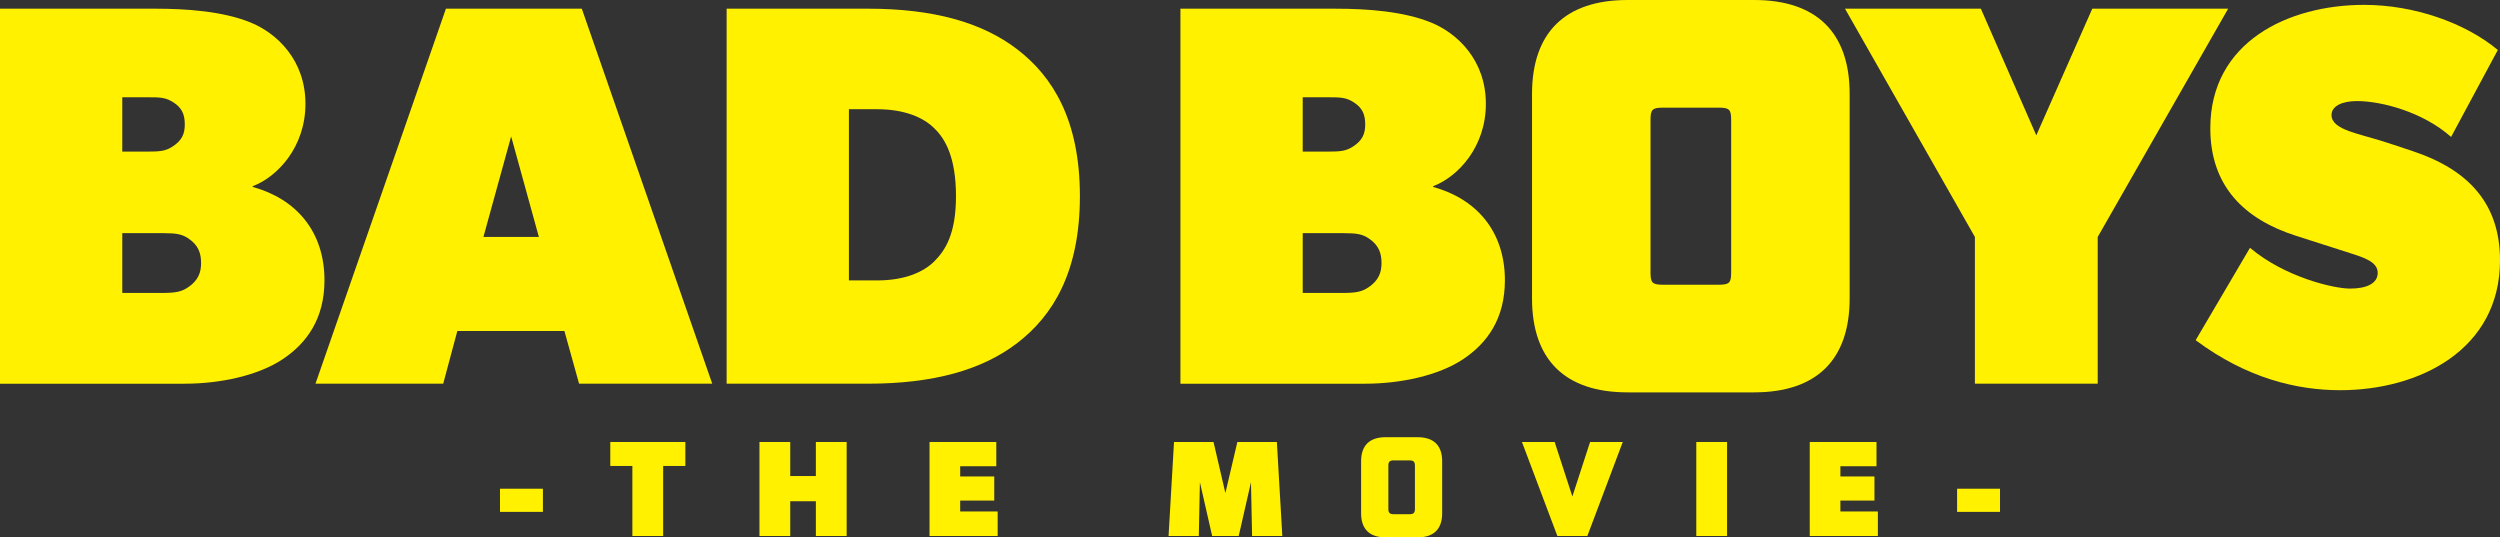 <?xml version="1.0" encoding="UTF-8"?>
<svg id="uuid-cc54be8b-08b6-45c3-9f4f-c13f67f51767" data-name="レイヤー 1" xmlns="http://www.w3.org/2000/svg" viewBox="0 0 477.756 102.69">
  <rect x="0" y="0" width="477.756" height="102.69" fill="#333333" stroke="none"/>
  <path d="M47.777,4.256c5.193,2.077,10.594,7.271,10.594,15.58-0,8.259-5.335,13.953-10.093,15.753l.019.138c8.309,2.285,13.71,8.517,13.71,17.829-0,7.306-3.324,11.979-7.997,15.096-4.674,3.116-11.944,4.674-18.695,4.674l-35.314-0L0,1.659l29.601 0c6.232 0,12.983.519,18.176,2.596ZM33.071,27.943c1.723-1.149,2.242-2.395,2.242-4.161 0-1.87-.519-3.116-2.077-4.154-1.558-1.039-2.596-1.039-5.193-1.039l-4.674-0-0,10.386,4.674 0c2.597 0,3.635-.103,5.028-1.032ZM35.914,54.921c1.996-1.33,2.515-2.888,2.515-4.654 0-1.87-.519-3.428-2.428-4.7-1.207-.805-2.245-1.012-4.842-1.012l-7.789-0-0,11.425,7.789 0c2.597 0,3.636-.312,4.755-1.059Z" style="fill: #fff100;"/>
  <path d="M111.183,1.659l24.927,71.665-25.447-0-2.804-10.075-20.461-0-2.7,10.075-24.408-0L85.218,1.659l25.966 0ZM97.681,26.067l-5.297,19.214,10.594 0-5.297-19.214Z" style="fill: #fff100;"/>
  <path d="M194.427,9.449c6.751,5.193,11.944,13.502,11.944,28.043-0,14.541-5.193,22.85-11.944,28.043-6.751,5.193-16.099,7.79-28.562,7.79l-27.004-0.0 0-71.665,27.004 0c12.464 0,21.811,2.596,28.562,7.79ZM178.536,49.956c2.077-2.077,4.154-5.193,4.154-12.464 0-7.27-1.973-10.906-4.154-12.983-2.077-2.077-5.712-3.636-10.906-3.636l-5.401-0-0,32.717,5.401 0c5.194 0,8.829-1.558,10.906-3.636Z" style="fill: #fff100;"/>
  <path d="M273.359,4.256c5.193,2.077,10.594,7.271,10.594,15.58-0,8.259-5.335,13.953-10.093,15.753l.019.138c8.309,2.285,13.71,8.517,13.71,17.829-0,7.306-3.324,11.979-7.997,15.096-4.674,3.116-11.944,4.674-18.695,4.674l-35.314-0.0 0-71.665,29.601 0c6.232 0,12.983.519,18.176,2.596ZM258.653,27.943c1.723-1.149,2.242-2.395,2.242-4.161 0-1.87-.519-3.116-2.077-4.154-1.558-1.039-2.596-1.039-5.193-1.039l-4.674-0-0,10.386,4.674 0c2.597 0,3.635-.103,5.028-1.032ZM261.496,54.921c1.996-1.33,2.515-2.888,2.515-4.654 0-1.87-.519-3.428-2.428-4.7-1.207-.805-2.245-1.012-4.842-1.012l-7.789-0-0,11.425,7.789 0c2.597 0,3.636-.312,4.755-1.059Z" style="fill: #fff100;"/>
  <path d="M335.212 0l-24.178-0c-11.936-0-18.261,6.223-18.261,17.955l-0,39.073c-0,11.732,6.325,17.955,18.261,17.955l24.178 0c11.936 0,18.261-6.223,18.261-17.955l0-39.073C353.473,6.223,347.148 0,335.212 0ZM330.828,52.097c-0,1.968-.36,2.314-2.406,2.314l-10.597-0c-2.046-0-2.406-.346-2.406-2.314l0-29.212c0-1.968.36-2.314,2.406-2.314l10.597 0c2.046 0,2.406.346,2.406,2.314l-0,29.212Z" style="fill: #fff100;"/>
  <path d="M352.582,1.66l25.966 0,10.594,24.2,10.698-24.2,25.966 0-24.927,43.622-0,28.043-23.473-0.0 0-28.043L352.582,1.66Z" style="fill: #fff100;"/>
  <path d="M429.979,47.36c6.647,5.609,15.995,7.789,19.111,7.789,3.116 0,5.297-.935,5.297-3.012 0-2.077-2.597-2.908-5.193-3.739l-10.386-3.324c-9.963-3.188-16.411-9.514-16.411-20.565 0-16.514,14.901-23.577,29.393-23.577,9.555 0,19.318,3.427,25.55,8.62l-8.932,16.618c-5.401-4.778-13.294-6.855-17.993-6.855-2.779-0-4.857.935-4.857,2.658-0,2.908,5.339,3.538,10.695,5.313l4.781,1.584c10.677,3.537,16.722,10.033,16.722,20.876-0,17.102-15.444,24.823-30.535,24.823-8.309-0-17.865-2.285-27.628-9.555l10.386-17.656v.001Z" style="fill: #fff100;"/>
  <path d="M103.751,93.395l0,4.426-8.202 0-0-4.426,8.202-0Z" style="fill: #fff100;"/>
  <path d="M116.629,89.046l-0-4.581,14.345-0.0 0,4.581-4.243 0.0 0,13.383-5.884 0-0-13.383-4.218 0Z" style="fill: #fff100;"/>
  <path d="M145.134,84.465l5.884-0.0 0,6.508,4.895-0-0-6.508,5.884-0.0 0,17.964-5.884 0-0-6.64-4.895 0.0 0,6.64-5.884 0-0-17.964Z" style="fill: #fff100;"/>
  <path d="M190.395,84.465l0,4.634-6.899 0v1.953l6.508-0.0 0,4.608-6.508 0v2.082l7.16-0.0 0,4.687-13.018 0-0-17.964,12.757-0Z" style="fill: #fff100;"/>
  <path d="M231.908,84.465l2.265,9.762,2.29-9.762,7.55-0,1.042,17.964-5.78 0-.208-10.284-2.343,10.284-5.077 0-2.343-10.284-.208,10.284-5.78 0,1.042-17.964,7.55-0Z" style="fill: #fff100;"/>
  <path d="M275.602,88.135l0,9.972c0,2.993-1.615,4.583-4.661,4.583l-6.171 0c-3.046 0-4.659-1.59-4.659-4.583l-0-9.972c-0-2.993,1.613-4.583,4.659-4.583l6.171-0c3.046-0,4.661,1.59,4.661,4.583ZM269.353,87.98h-2.995c-.781 0-1.04.259-1.04,1.015l0,8.253c0,.756.259,1.017,1.04,1.017h2.995c.781-0,1.042-.261,1.042-1.017l-0-8.253c0-.756-.261-1.015-1.042-1.015Z" style="fill: #fff100;"/>
  <path d="M297.098,84.465l3.386,10.414,3.383-10.414,6.249-0-6.769,17.964-5.729 0-6.769-17.964,6.249-0Z" style="fill: #fff100;"/>
  <path d="M330.048,84.465l0,17.964-5.884 0-0-17.964,5.884-0Z" style="fill: #fff100;"/>
  <path d="M358.604,84.465l0,4.634-6.899 0v1.953l6.508-0.0 0,4.608-6.508 0v2.082l7.16-0.0 0,4.687-13.018 0-0-17.964,12.757-0Z" style="fill: #fff100;"/>
  <path d="M382.208,93.395l0,4.426-8.202 0-0-4.426,8.202-0Z" style="fill: #fff100;"/>
</svg>